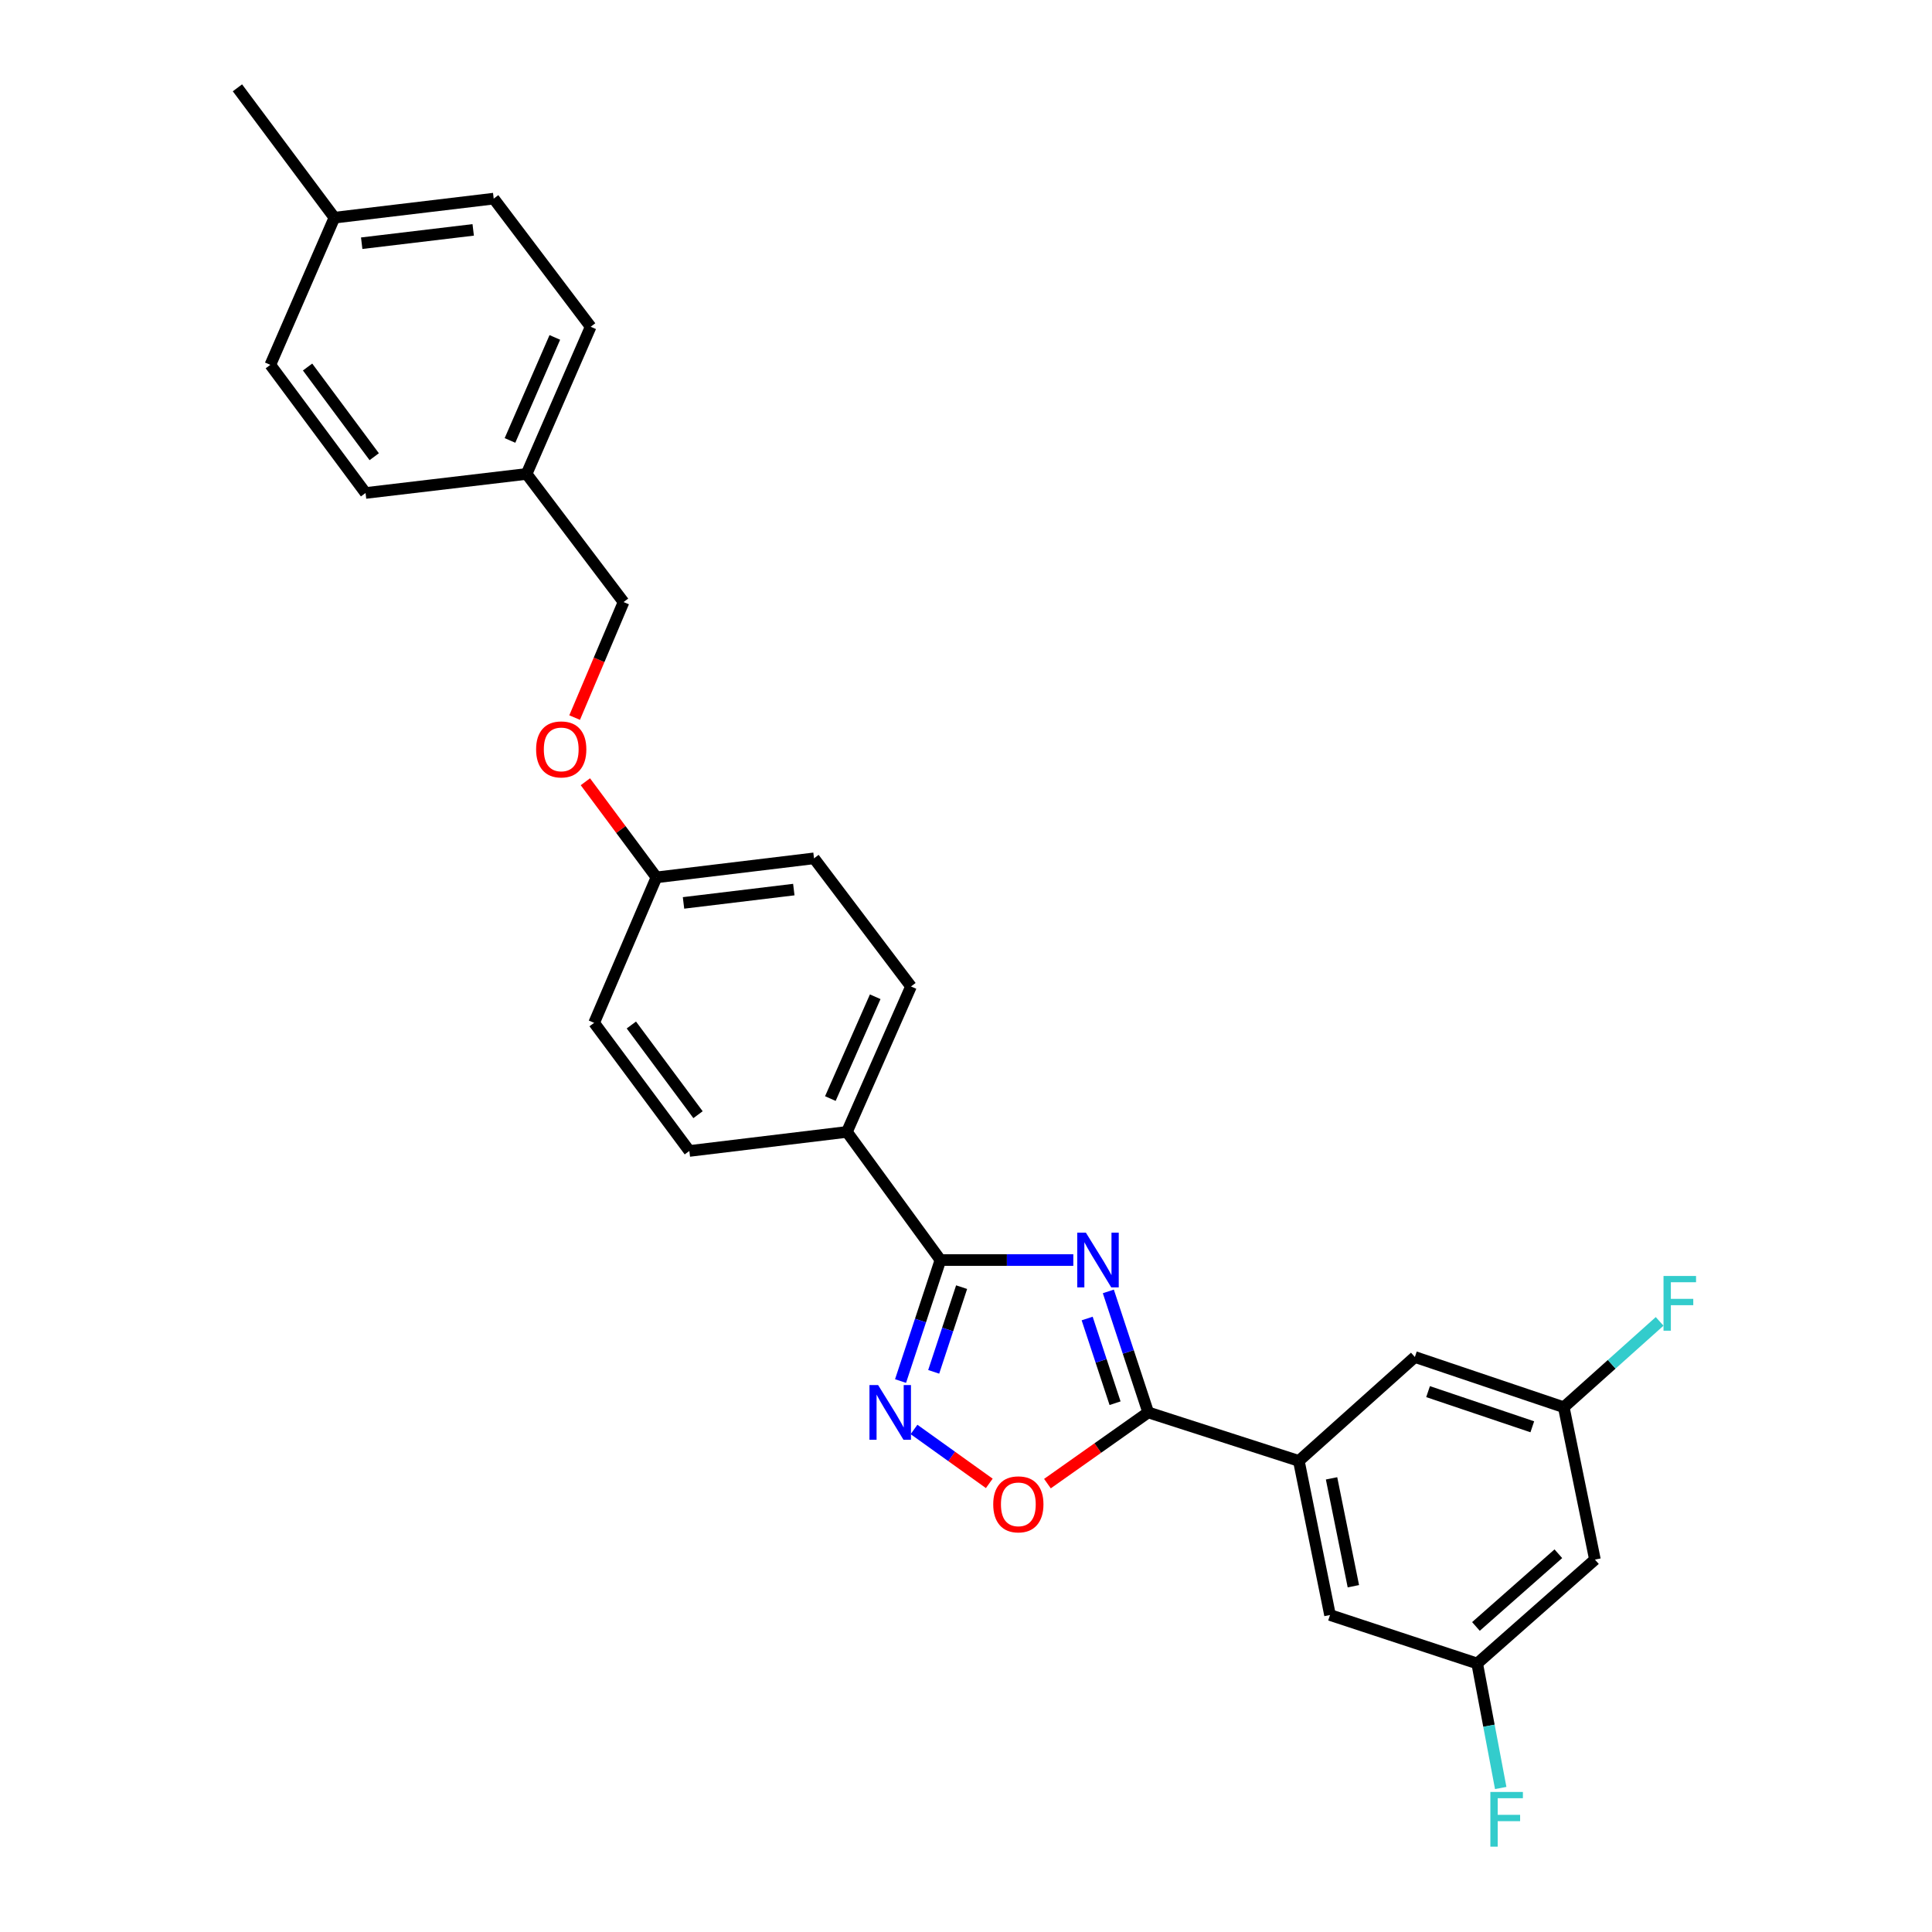 <?xml version='1.0' encoding='iso-8859-1'?>
<svg version='1.1' baseProfile='full'
              xmlns='http://www.w3.org/2000/svg'
                      xmlns:rdkit='http://www.rdkit.org/xml'
                      xmlns:xlink='http://www.w3.org/1999/xlink'
                  xml:space='preserve'
width='1000px' height='1000px' viewBox='0 0 1000 1000'>
<!-- END OF HEADER -->
<rect style='opacity:1.0;fill:#FFFFFF;stroke:none' width='1000' height='1000' x='0' y='0'> </rect>
<path class='bond-0' d='M 542.15,767.921 L 568.229,749.493' style='fill:none;fill-rule:evenodd;stroke:#FF0000;stroke-width:6px;stroke-linecap:butt;stroke-linejoin:miter;stroke-opacity:1' />
<path class='bond-0' d='M 568.229,749.493 L 594.308,731.065' style='fill:none;fill-rule:evenodd;stroke:#000000;stroke-width:6px;stroke-linecap:butt;stroke-linejoin:miter;stroke-opacity:1' />
<path class='bond-1' d='M 512.053,767.791 L 492.571,753.838' style='fill:none;fill-rule:evenodd;stroke:#FF0000;stroke-width:6px;stroke-linecap:butt;stroke-linejoin:miter;stroke-opacity:1' />
<path class='bond-1' d='M 492.571,753.838 L 473.09,739.886' style='fill:none;fill-rule:evenodd;stroke:#0000FF;stroke-width:6px;stroke-linecap:butt;stroke-linejoin:miter;stroke-opacity:1' />
<path class='bond-2' d='M 594.308,731.065 L 583.99,699.749' style='fill:none;fill-rule:evenodd;stroke:#000000;stroke-width:6px;stroke-linecap:butt;stroke-linejoin:miter;stroke-opacity:1' />
<path class='bond-2' d='M 583.99,699.749 L 573.672,668.433' style='fill:none;fill-rule:evenodd;stroke:#0000FF;stroke-width:6px;stroke-linecap:butt;stroke-linejoin:miter;stroke-opacity:1' />
<path class='bond-2' d='M 577.155,726.302 L 569.932,704.381' style='fill:none;fill-rule:evenodd;stroke:#000000;stroke-width:6px;stroke-linecap:butt;stroke-linejoin:miter;stroke-opacity:1' />
<path class='bond-2' d='M 569.932,704.381 L 562.71,682.46' style='fill:none;fill-rule:evenodd;stroke:#0000FF;stroke-width:6px;stroke-linecap:butt;stroke-linejoin:miter;stroke-opacity:1' />
<path class='bond-3' d='M 594.308,731.065 L 672.28,756.162' style='fill:none;fill-rule:evenodd;stroke:#000000;stroke-width:6px;stroke-linecap:butt;stroke-linejoin:miter;stroke-opacity:1' />
<path class='bond-4' d='M 555.544,652.197 L 521.155,652.197' style='fill:none;fill-rule:evenodd;stroke:#0000FF;stroke-width:6px;stroke-linecap:butt;stroke-linejoin:miter;stroke-opacity:1' />
<path class='bond-4' d='M 521.155,652.197 L 486.766,652.197' style='fill:none;fill-rule:evenodd;stroke:#000000;stroke-width:6px;stroke-linecap:butt;stroke-linejoin:miter;stroke-opacity:1' />
<path class='bond-5' d='M 486.766,652.197 L 476.445,683.513' style='fill:none;fill-rule:evenodd;stroke:#000000;stroke-width:6px;stroke-linecap:butt;stroke-linejoin:miter;stroke-opacity:1' />
<path class='bond-5' d='M 476.445,683.513 L 466.124,714.829' style='fill:none;fill-rule:evenodd;stroke:#0000FF;stroke-width:6px;stroke-linecap:butt;stroke-linejoin:miter;stroke-opacity:1' />
<path class='bond-5' d='M 497.728,666.225 L 490.503,688.146' style='fill:none;fill-rule:evenodd;stroke:#000000;stroke-width:6px;stroke-linecap:butt;stroke-linejoin:miter;stroke-opacity:1' />
<path class='bond-5' d='M 490.503,688.146 L 483.278,710.067' style='fill:none;fill-rule:evenodd;stroke:#0000FF;stroke-width:6px;stroke-linecap:butt;stroke-linejoin:miter;stroke-opacity:1' />
<path class='bond-6' d='M 486.766,652.197 L 438.365,585.878' style='fill:none;fill-rule:evenodd;stroke:#000000;stroke-width:6px;stroke-linecap:butt;stroke-linejoin:miter;stroke-opacity:1' />
<path class='bond-7' d='M 764.592,861.015 L 825.534,807.244' style='fill:none;fill-rule:evenodd;stroke:#000000;stroke-width:6px;stroke-linecap:butt;stroke-linejoin:miter;stroke-opacity:1' />
<path class='bond-7' d='M 763.941,841.85 L 806.6,804.211' style='fill:none;fill-rule:evenodd;stroke:#000000;stroke-width:6px;stroke-linecap:butt;stroke-linejoin:miter;stroke-opacity:1' />
<path class='bond-8' d='M 764.592,861.015 L 688.413,835.926' style='fill:none;fill-rule:evenodd;stroke:#000000;stroke-width:6px;stroke-linecap:butt;stroke-linejoin:miter;stroke-opacity:1' />
<path class='bond-9' d='M 764.592,861.015 L 770.68,893.239' style='fill:none;fill-rule:evenodd;stroke:#000000;stroke-width:6px;stroke-linecap:butt;stroke-linejoin:miter;stroke-opacity:1' />
<path class='bond-9' d='M 770.68,893.239 L 776.767,925.463' style='fill:none;fill-rule:evenodd;stroke:#33CCCC;stroke-width:6px;stroke-linecap:butt;stroke-linejoin:miter;stroke-opacity:1' />
<path class='bond-10' d='M 825.534,807.244 L 809.408,728.376' style='fill:none;fill-rule:evenodd;stroke:#000000;stroke-width:6px;stroke-linecap:butt;stroke-linejoin:miter;stroke-opacity:1' />
<path class='bond-11' d='M 272.562,245.309 L 189.213,255.169' style='fill:none;fill-rule:evenodd;stroke:#000000;stroke-width:6px;stroke-linecap:butt;stroke-linejoin:miter;stroke-opacity:1' />
<path class='bond-12' d='M 272.562,245.309 L 305.726,169.13' style='fill:none;fill-rule:evenodd;stroke:#000000;stroke-width:6px;stroke-linecap:butt;stroke-linejoin:miter;stroke-opacity:1' />
<path class='bond-12' d='M 263.966,227.974 L 287.18,174.649' style='fill:none;fill-rule:evenodd;stroke:#000000;stroke-width:6px;stroke-linecap:butt;stroke-linejoin:miter;stroke-opacity:1' />
<path class='bond-13' d='M 272.562,245.309 L 322.756,311.629' style='fill:none;fill-rule:evenodd;stroke:#000000;stroke-width:6px;stroke-linecap:butt;stroke-linejoin:miter;stroke-opacity:1' />
<path class='bond-14' d='M 302.994,404.633 L 321.386,429.38' style='fill:none;fill-rule:evenodd;stroke:#FF0000;stroke-width:6px;stroke-linecap:butt;stroke-linejoin:miter;stroke-opacity:1' />
<path class='bond-14' d='M 321.386,429.38 L 339.778,454.127' style='fill:none;fill-rule:evenodd;stroke:#000000;stroke-width:6px;stroke-linecap:butt;stroke-linejoin:miter;stroke-opacity:1' />
<path class='bond-15' d='M 297.43,371.419 L 310.093,341.524' style='fill:none;fill-rule:evenodd;stroke:#FF0000;stroke-width:6px;stroke-linecap:butt;stroke-linejoin:miter;stroke-opacity:1' />
<path class='bond-15' d='M 310.093,341.524 L 322.756,311.629' style='fill:none;fill-rule:evenodd;stroke:#000000;stroke-width:6px;stroke-linecap:butt;stroke-linejoin:miter;stroke-opacity:1' />
<path class='bond-16' d='M 173.087,112.67 L 255.541,102.811' style='fill:none;fill-rule:evenodd;stroke:#000000;stroke-width:6px;stroke-linecap:butt;stroke-linejoin:miter;stroke-opacity:1' />
<path class='bond-16' d='M 187.213,125.888 L 244.93,118.987' style='fill:none;fill-rule:evenodd;stroke:#000000;stroke-width:6px;stroke-linecap:butt;stroke-linejoin:miter;stroke-opacity:1' />
<path class='bond-17' d='M 173.087,112.67 L 122.893,45.455' style='fill:none;fill-rule:evenodd;stroke:#000000;stroke-width:6px;stroke-linecap:butt;stroke-linejoin:miter;stroke-opacity:1' />
<path class='bond-18' d='M 173.087,112.67 L 139.924,188.849' style='fill:none;fill-rule:evenodd;stroke:#000000;stroke-width:6px;stroke-linecap:butt;stroke-linejoin:miter;stroke-opacity:1' />
<path class='bond-19' d='M 307.519,529.418 L 356.808,595.737' style='fill:none;fill-rule:evenodd;stroke:#000000;stroke-width:6px;stroke-linecap:butt;stroke-linejoin:miter;stroke-opacity:1' />
<path class='bond-19' d='M 326.792,530.536 L 361.295,576.96' style='fill:none;fill-rule:evenodd;stroke:#000000;stroke-width:6px;stroke-linecap:butt;stroke-linejoin:miter;stroke-opacity:1' />
<path class='bond-20' d='M 307.519,529.418 L 339.778,454.127' style='fill:none;fill-rule:evenodd;stroke:#000000;stroke-width:6px;stroke-linecap:butt;stroke-linejoin:miter;stroke-opacity:1' />
<path class='bond-21' d='M 356.808,595.737 L 438.365,585.878' style='fill:none;fill-rule:evenodd;stroke:#000000;stroke-width:6px;stroke-linecap:butt;stroke-linejoin:miter;stroke-opacity:1' />
<path class='bond-22' d='M 438.365,585.878 L 471.529,510.595' style='fill:none;fill-rule:evenodd;stroke:#000000;stroke-width:6px;stroke-linecap:butt;stroke-linejoin:miter;stroke-opacity:1' />
<path class='bond-22' d='M 429.794,568.618 L 453.009,515.92' style='fill:none;fill-rule:evenodd;stroke:#000000;stroke-width:6px;stroke-linecap:butt;stroke-linejoin:miter;stroke-opacity:1' />
<path class='bond-23' d='M 471.529,510.595 L 421.335,444.276' style='fill:none;fill-rule:evenodd;stroke:#000000;stroke-width:6px;stroke-linecap:butt;stroke-linejoin:miter;stroke-opacity:1' />
<path class='bond-24' d='M 421.335,444.276 L 339.778,454.127' style='fill:none;fill-rule:evenodd;stroke:#000000;stroke-width:6px;stroke-linecap:butt;stroke-linejoin:miter;stroke-opacity:1' />
<path class='bond-24' d='M 410.876,460.448 L 353.787,467.344' style='fill:none;fill-rule:evenodd;stroke:#000000;stroke-width:6px;stroke-linecap:butt;stroke-linejoin:miter;stroke-opacity:1' />
<path class='bond-25' d='M 139.924,188.849 L 189.213,255.169' style='fill:none;fill-rule:evenodd;stroke:#000000;stroke-width:6px;stroke-linecap:butt;stroke-linejoin:miter;stroke-opacity:1' />
<path class='bond-25' d='M 159.197,189.968 L 193.699,236.391' style='fill:none;fill-rule:evenodd;stroke:#000000;stroke-width:6px;stroke-linecap:butt;stroke-linejoin:miter;stroke-opacity:1' />
<path class='bond-26' d='M 255.541,102.811 L 305.726,169.13' style='fill:none;fill-rule:evenodd;stroke:#000000;stroke-width:6px;stroke-linecap:butt;stroke-linejoin:miter;stroke-opacity:1' />
<path class='bond-27' d='M 809.408,728.376 L 732.333,702.383' style='fill:none;fill-rule:evenodd;stroke:#000000;stroke-width:6px;stroke-linecap:butt;stroke-linejoin:miter;stroke-opacity:1' />
<path class='bond-27' d='M 793.117,738.502 L 739.164,720.307' style='fill:none;fill-rule:evenodd;stroke:#000000;stroke-width:6px;stroke-linecap:butt;stroke-linejoin:miter;stroke-opacity:1' />
<path class='bond-28' d='M 809.408,728.376 L 834.213,706.163' style='fill:none;fill-rule:evenodd;stroke:#000000;stroke-width:6px;stroke-linecap:butt;stroke-linejoin:miter;stroke-opacity:1' />
<path class='bond-28' d='M 834.213,706.163 L 859.018,683.95' style='fill:none;fill-rule:evenodd;stroke:#33CCCC;stroke-width:6px;stroke-linecap:butt;stroke-linejoin:miter;stroke-opacity:1' />
<path class='bond-29' d='M 732.333,702.383 L 672.28,756.162' style='fill:none;fill-rule:evenodd;stroke:#000000;stroke-width:6px;stroke-linecap:butt;stroke-linejoin:miter;stroke-opacity:1' />
<path class='bond-30' d='M 672.28,756.162 L 688.413,835.926' style='fill:none;fill-rule:evenodd;stroke:#000000;stroke-width:6px;stroke-linecap:butt;stroke-linejoin:miter;stroke-opacity:1' />
<path class='bond-30' d='M 689.208,765.192 L 700.501,821.027' style='fill:none;fill-rule:evenodd;stroke:#000000;stroke-width:6px;stroke-linecap:butt;stroke-linejoin:miter;stroke-opacity:1' />
<path  class='atom-0' d='M 514.092 778.642
Q 514.092 771.842, 517.452 768.042
Q 520.812 764.242, 527.092 764.242
Q 533.372 764.242, 536.732 768.042
Q 540.092 771.842, 540.092 778.642
Q 540.092 785.522, 536.692 789.442
Q 533.292 793.322, 527.092 793.322
Q 520.852 793.322, 517.452 789.442
Q 514.092 785.562, 514.092 778.642
M 527.092 790.122
Q 531.412 790.122, 533.732 787.242
Q 536.092 784.322, 536.092 778.642
Q 536.092 773.082, 533.732 770.282
Q 531.412 767.442, 527.092 767.442
Q 522.772 767.442, 520.412 770.242
Q 518.092 773.042, 518.092 778.642
Q 518.092 784.362, 520.412 787.242
Q 522.772 790.122, 527.092 790.122
' fill='#FF0000'/>
<path  class='atom-2' d='M 562.063 638.037
L 571.343 653.037
Q 572.263 654.517, 573.743 657.197
Q 575.223 659.877, 575.303 660.037
L 575.303 638.037
L 579.063 638.037
L 579.063 666.357
L 575.183 666.357
L 565.223 649.957
Q 564.063 648.037, 562.823 645.837
Q 561.623 643.637, 561.263 642.957
L 561.263 666.357
L 557.583 666.357
L 557.583 638.037
L 562.063 638.037
' fill='#0000FF'/>
<path  class='atom-4' d='M 454.513 716.905
L 463.793 731.905
Q 464.713 733.385, 466.193 736.065
Q 467.673 738.745, 467.753 738.905
L 467.753 716.905
L 471.513 716.905
L 471.513 745.225
L 467.633 745.225
L 457.673 728.825
Q 456.513 726.905, 455.273 724.705
Q 454.073 722.505, 453.713 721.825
L 453.713 745.225
L 450.033 745.225
L 450.033 716.905
L 454.513 716.905
' fill='#0000FF'/>
<path  class='atom-8' d='M 277.489 387.887
Q 277.489 381.087, 280.849 377.287
Q 284.209 373.487, 290.489 373.487
Q 296.769 373.487, 300.129 377.287
Q 303.489 381.087, 303.489 387.887
Q 303.489 394.767, 300.089 398.687
Q 296.689 402.567, 290.489 402.567
Q 284.249 402.567, 280.849 398.687
Q 277.489 394.807, 277.489 387.887
M 290.489 399.367
Q 294.809 399.367, 297.129 396.487
Q 299.489 393.567, 299.489 387.887
Q 299.489 382.327, 297.129 379.527
Q 294.809 376.687, 290.489 376.687
Q 286.169 376.687, 283.809 379.487
Q 281.489 382.287, 281.489 387.887
Q 281.489 393.607, 283.809 396.487
Q 286.169 399.367, 290.489 399.367
' fill='#FF0000'/>
<path  class='atom-26' d='M 861.034 660.445
L 877.874 660.445
L 877.874 663.685
L 864.834 663.685
L 864.834 672.285
L 876.434 672.285
L 876.434 675.565
L 864.834 675.565
L 864.834 688.765
L 861.034 688.765
L 861.034 660.445
' fill='#33CCCC'/>
<path  class='atom-27' d='M 771.41 927.515
L 788.25 927.515
L 788.25 930.755
L 775.21 930.755
L 775.21 939.355
L 786.81 939.355
L 786.81 942.635
L 775.21 942.635
L 775.21 955.835
L 771.41 955.835
L 771.41 927.515
' fill='#33CCCC'/>
</svg>
